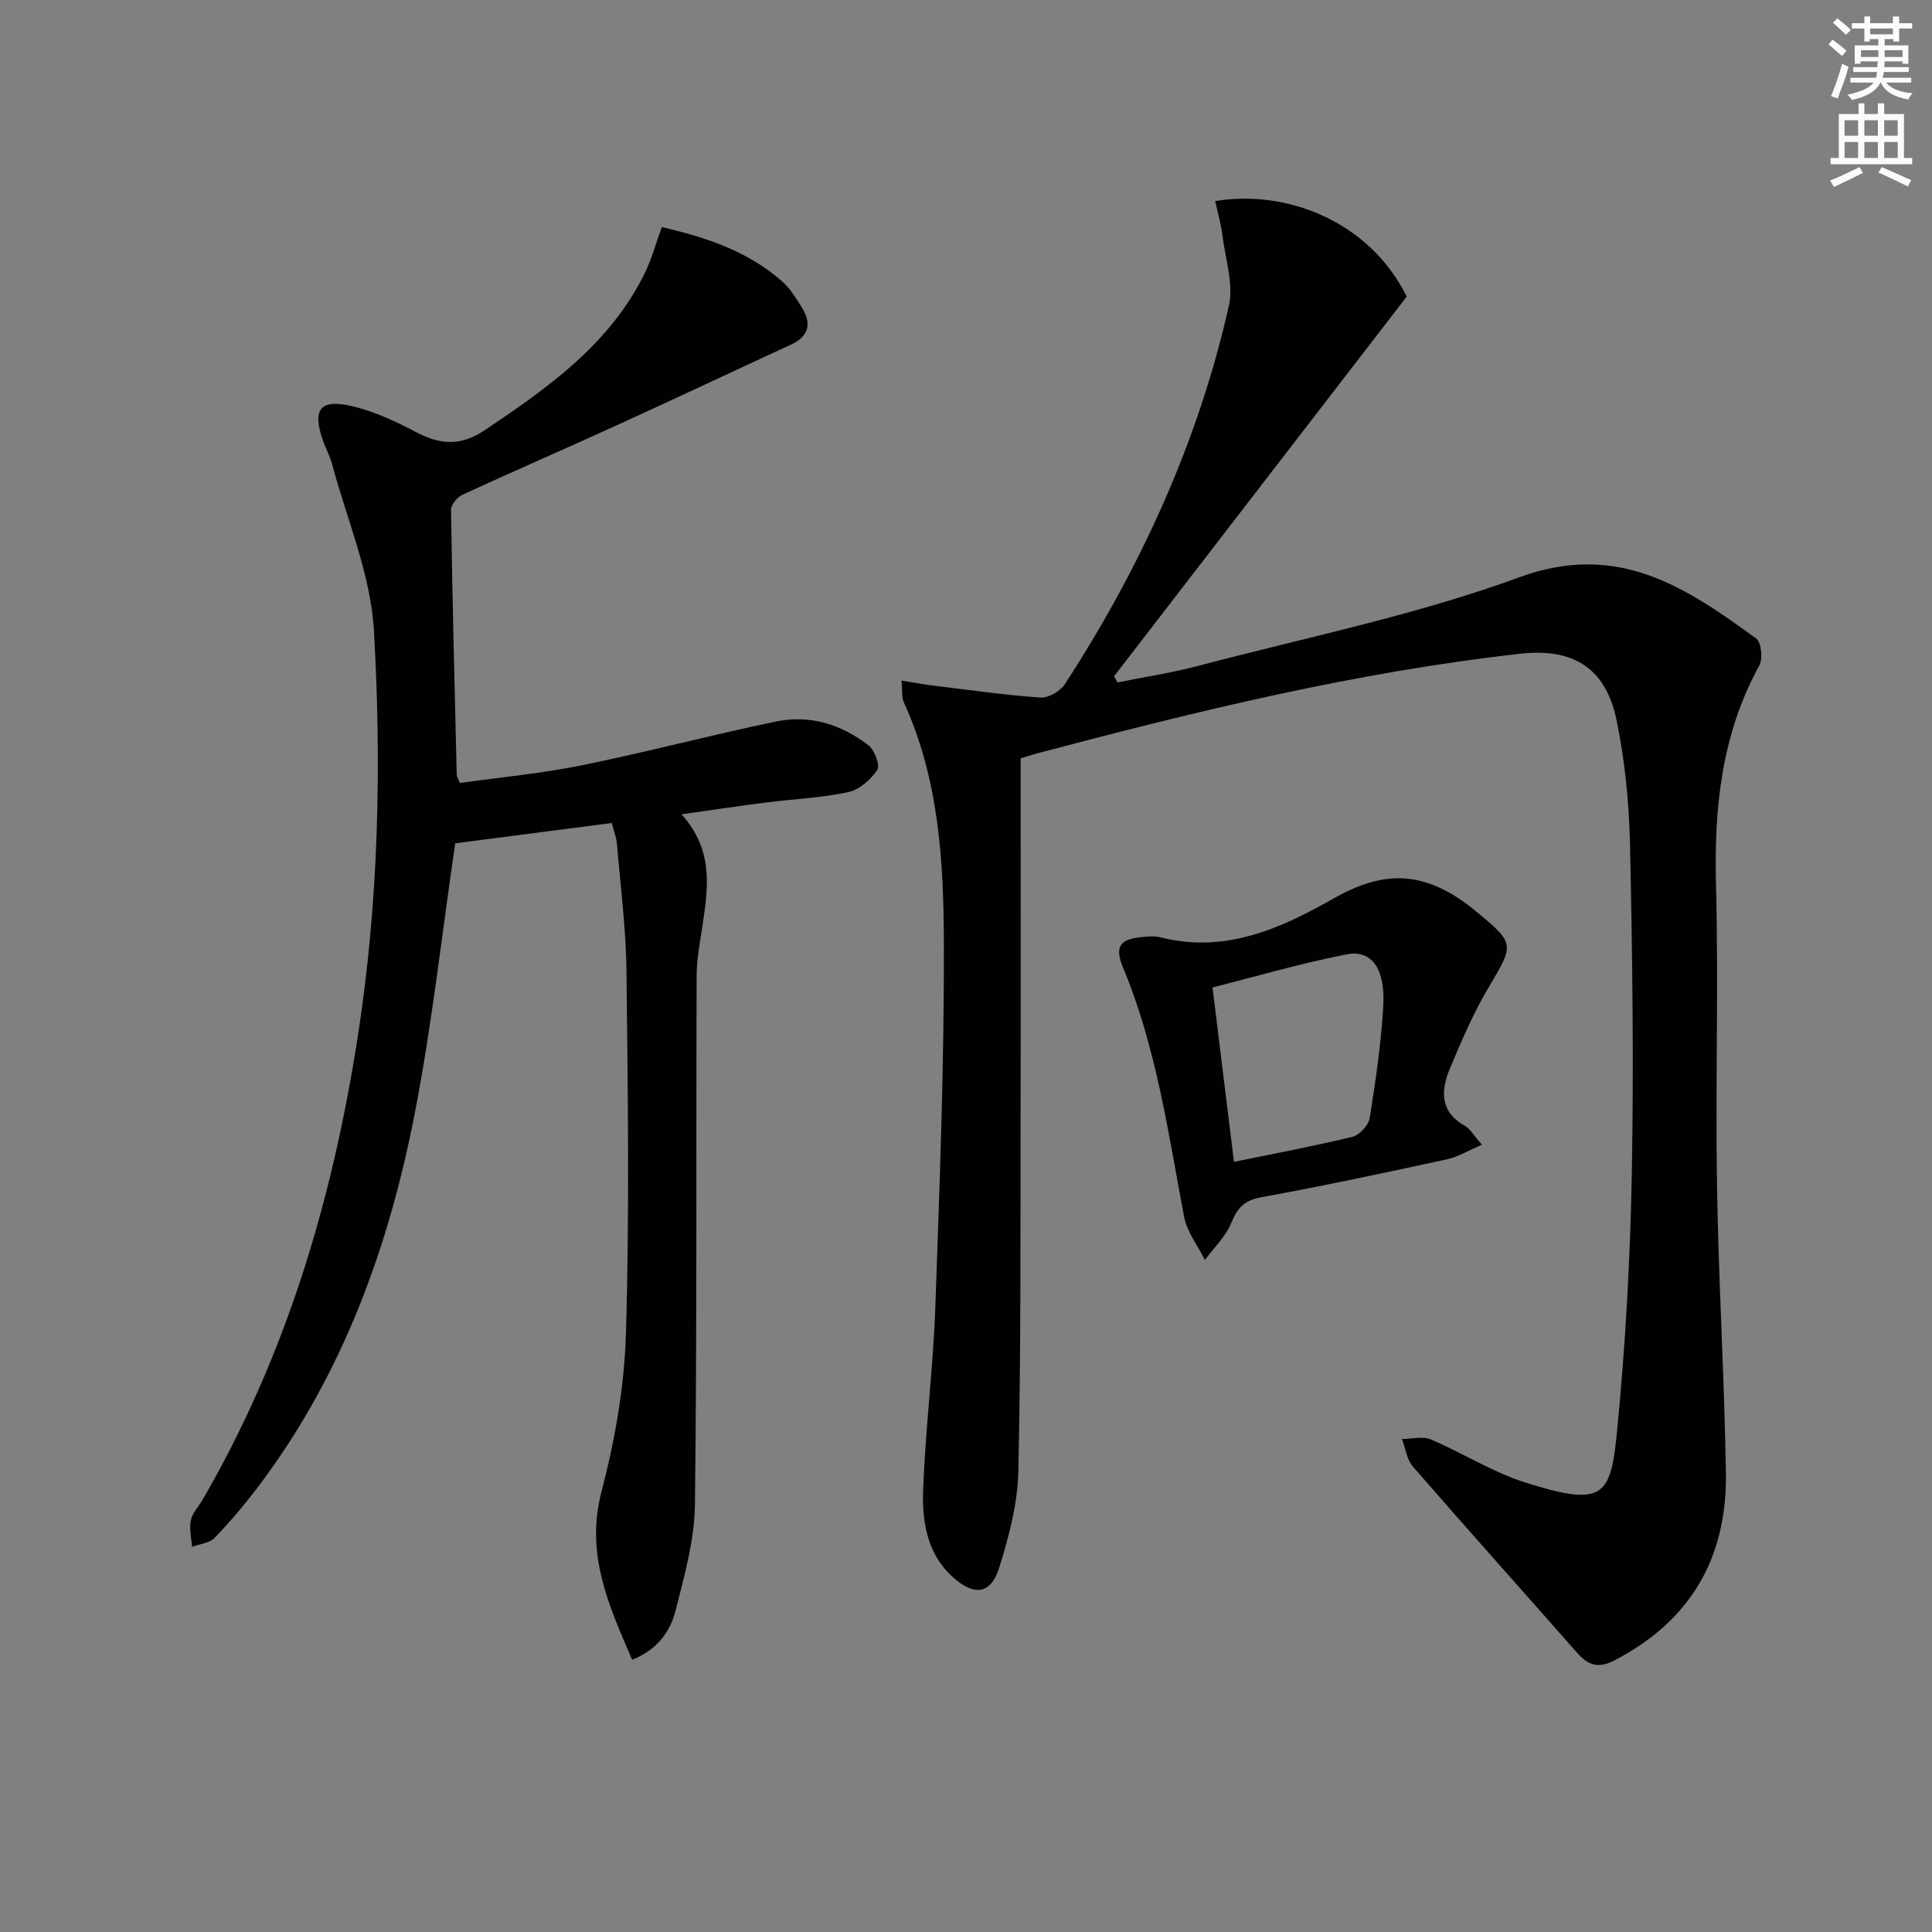 <svg enable-background="new 0 0 400 400" viewBox="0 0 400 400" xmlns="http://www.w3.org/2000/svg"><rect x="0" y="0" width="400" height="400" fill="#808080" stroke="none"/><g fill="#010102"><path d="m211.31 157.01c0 25.61.04 50.24-.01 74.87-.05 24.29.08 48.58-.47 72.85-.15 6.66-1.96 13.43-3.96 19.86-1.71 5.48-5.15 5.9-9.48 2.04-5.5-4.9-6.51-11.63-6.26-18.27.47-12.6 2.07-25.16 2.52-37.77.89-25.09 1.84-50.2 1.77-75.31-.05-16.91-1.01-33.93-8.26-49.79-.51-1.11-.31-2.55-.52-4.59 2.53.41 4.55.79 6.59 1.04 7.39.9 14.78 1.97 22.2 2.48 1.65.11 4.11-1.33 5.06-2.8 15.68-24.16 27.55-50.07 33.92-78.22 1.03-4.55-.7-9.76-1.32-14.65-.3-2.39-.98-4.73-1.5-7.12 14.75-2.46 31.93 4.16 39.66 19.77-20.08 26.05-40.33 52.33-60.59 78.61.24.43.48.85.72 1.28 5.54-1.12 11.15-1.97 16.61-3.41 22.28-5.88 45.05-10.48 66.6-18.37 20.38-7.46 34.42 2.07 49.01 12.69 1.07.78 1.41 4.19.64 5.59-7.81 14.22-9.37 29.45-8.96 45.36.54 20.81-.13 41.66.21 62.48.32 19.79 1.53 39.56 1.84 59.35.27 17.49-7.29 30.63-23.13 38.81-3.41 1.76-5.49.89-7.73-1.66-11.31-12.85-22.73-25.59-33.96-38.51-1.26-1.45-1.52-3.76-2.24-5.68 2.01-.01 4.27-.64 5.97.08 6.56 2.78 12.71 6.74 19.44 8.88 16.65 5.28 17.82 2.88 19.18-11.25 1.69-17.52 2.67-35.15 2.99-52.75.42-22.61.12-45.24-.37-67.86-.19-8.75-1.04-17.61-2.84-26.16-2.27-10.77-9.2-14.72-19.81-13.54-33.92 3.79-66.94 11.85-99.83 20.57-1.59.42-3.15.94-3.69 1.1z"/><path d="m141.1 168.59c6.61 7.35 5.53 14.97 4.41 22.61-.53 3.6-1.27 7.22-1.28 10.83-.13 36.49.09 72.98-.35 109.46-.09 7.34-2.17 14.73-4 21.93-1.1 4.33-3.73 8.12-9 10.22-4.82-11.24-9.74-21.81-6.35-34.78 2.79-10.68 4.75-21.84 5.07-32.85.73-24.93.39-49.9.11-74.84-.1-8.79-1.23-17.57-1.97-26.35-.12-1.44-.67-2.84-1.07-4.43-11.29 1.47-22.26 2.89-32.42 4.21-2.79 19-4.81 37.5-8.34 55.71-5.37 27.8-14.91 54.09-32.12 77.05-2.89 3.85-6.02 7.56-9.35 11.04-1.05 1.1-3.1 1.27-4.69 1.86-.11-1.84-.6-3.77-.23-5.51.32-1.53 1.62-2.85 2.45-4.29 17.24-29.72 26.84-61.95 32.09-95.75 4.35-27.95 4.96-56.08 3.36-84.13-.66-11.65-5.62-23.07-8.69-34.57-.42-1.59-1.26-3.07-1.81-4.63-2.38-6.71-.67-8.93 6.3-7.21 4.45 1.1 8.77 3.1 12.85 5.26 5 2.65 9.27 3.01 14.32-.38 13.08-8.79 25.85-17.77 33.07-32.43 1.44-2.92 2.29-6.12 3.56-9.61 8.91 2.08 17.68 4.88 24.85 11.2 1.7 1.5 2.98 3.56 4.19 5.52 2.04 3.32 1.38 5.93-2.34 7.64-11.92 5.49-23.78 11.1-35.72 16.54-10.73 4.9-21.55 9.59-32.26 14.52-1.07.49-2.38 2.06-2.36 3.12.27 18.3.74 36.59 1.18 54.88.01.31.23.61.65 1.68 8.27-1.17 16.82-1.96 25.18-3.65 13.48-2.74 26.81-6.28 40.28-9.08 7-1.46 13.57.61 19.16 4.95 1.26.98 2.42 4.16 1.79 5.09-1.35 2.01-3.71 4.09-5.99 4.58-5.49 1.18-11.19 1.41-16.79 2.12-5.56.7-11.09 1.54-17.74 2.47z"/><path d="m306.83 237c-2.87 1.22-4.98 2.53-7.27 3.03-12.79 2.77-25.6 5.51-38.47 7.86-3.51.64-4.9 2.21-6.17 5.31-1.16 2.83-3.59 5.13-5.46 7.66-1.48-2.99-3.72-5.83-4.32-8.99-3.28-17.43-5.74-35.03-12.64-51.58-1.75-4.2-.71-5.82 3.77-6.27 1.32-.13 2.73-.28 3.98.04 13.35 3.4 24.81-1.76 35.89-8.06 10.54-6 18.79-5.65 28.51 1.91.26.2.51.43.77.64 8.33 6.83 8.13 6.87 2.75 15.93-3.11 5.25-5.55 10.94-7.92 16.58-1.91 4.55-2.29 9.02 3.01 12.01 1.1.61 1.79 1.92 3.57 3.93zm-51.35 3.55c8.17-1.68 16.41-3.22 24.54-5.19 1.46-.35 3.32-2.39 3.56-3.88 1.23-7.67 2.35-15.4 2.81-23.15.45-7.73-2.38-11.75-7.56-10.74-9.46 1.83-18.74 4.57-27.79 6.85 1.58 12.83 2.99 24.31 4.44 36.11z"/></g><path d="m378.6 9.2.8-1c.9.7 1.9 1.4 2.9 2.3l-.9 1.1c-1.1-.9-2-1.7-2.8-2.4zm.5 10.7c.9-2.1 1.6-4.3 2.3-6.7.4.2.8.4 1.3.6-.7 3.1-1.5 4.3-2.2 6.6zm.4-15.2.9-.9c1 .8 2 1.6 2.8 2.4l-1 1c-1-.9-1.9-1.8-2.7-2.5zm12.5-1.3h1.2v1.4h2.7v1.1h-2.7v2.7h-1.2v-.5h-1.8v1.3h4.9v3.8h-1.2v-.5h-3.7c0 .4-.1.9-.1 1.2h5.1v1h-5.2c0 .5-.1.9-.3 1.2h6v1h-5.2c1.1 1.3 2.9 2 5.5 2.2-.4.4-.7.8-.9 1.3-2.9-.5-4.8-1.6-5.7-3.5h-.1c-.8 1.7-2.7 2.9-5.9 3.6-.2-.4-.6-.8-.9-1.1 2.8-.6 4.6-1.4 5.4-2.5h-4.8v-1h5.3c.1-.3.2-.7.2-1.2h-4.9v-1h5c0-.4 0-.8.1-1.2h-3.6v.5h-1.2v-3.8h4.9v-1.3h-1.8v.5h-1.1v-2.7h-2.6v-1.1h2.6v-1.4h1.2v1.4h4.7v-1.4zm-6.7 8.4h3.6c0-.4 0-.9 0-1.4h-3.6zm1.9-4.7h4.7v-1.2h-4.7zm6.7 3.3h-3.7v1.4h3.7z" fill="#fcfafa"/><path d="m384.7 21.4h1.3v2.2h2.8v-2.2h1.3v2.2h4.1v9.1h1.7v1.3h-16.9v-1.3h1.7v-9.1h4.1v-2.2zm.3 13.2.7 1.2c-1.8.9-3.8 1.9-6 2.9-.2-.4-.5-.8-.8-1.3 2.4-1 4.4-2 6.1-2.8zm-3.1-6.5h2.8v-3.2h-2.8zm0 4.6h2.8v-3.3h-2.8v3.2zm4.1-4.6h2.8v-3.2h-2.8zm0 4.6h2.8v-3.3h-2.8zm3.6 1.9c2.1.9 4.1 1.8 6.1 2.7l-.7 1.3c-2.2-1.1-4.2-2-6.1-2.9zm3.3-9.7h-2.8v3.2h2.8zm-2.8 7.8h2.8v-3.3h-2.8z" fill="#fcfafa"/></svg>
